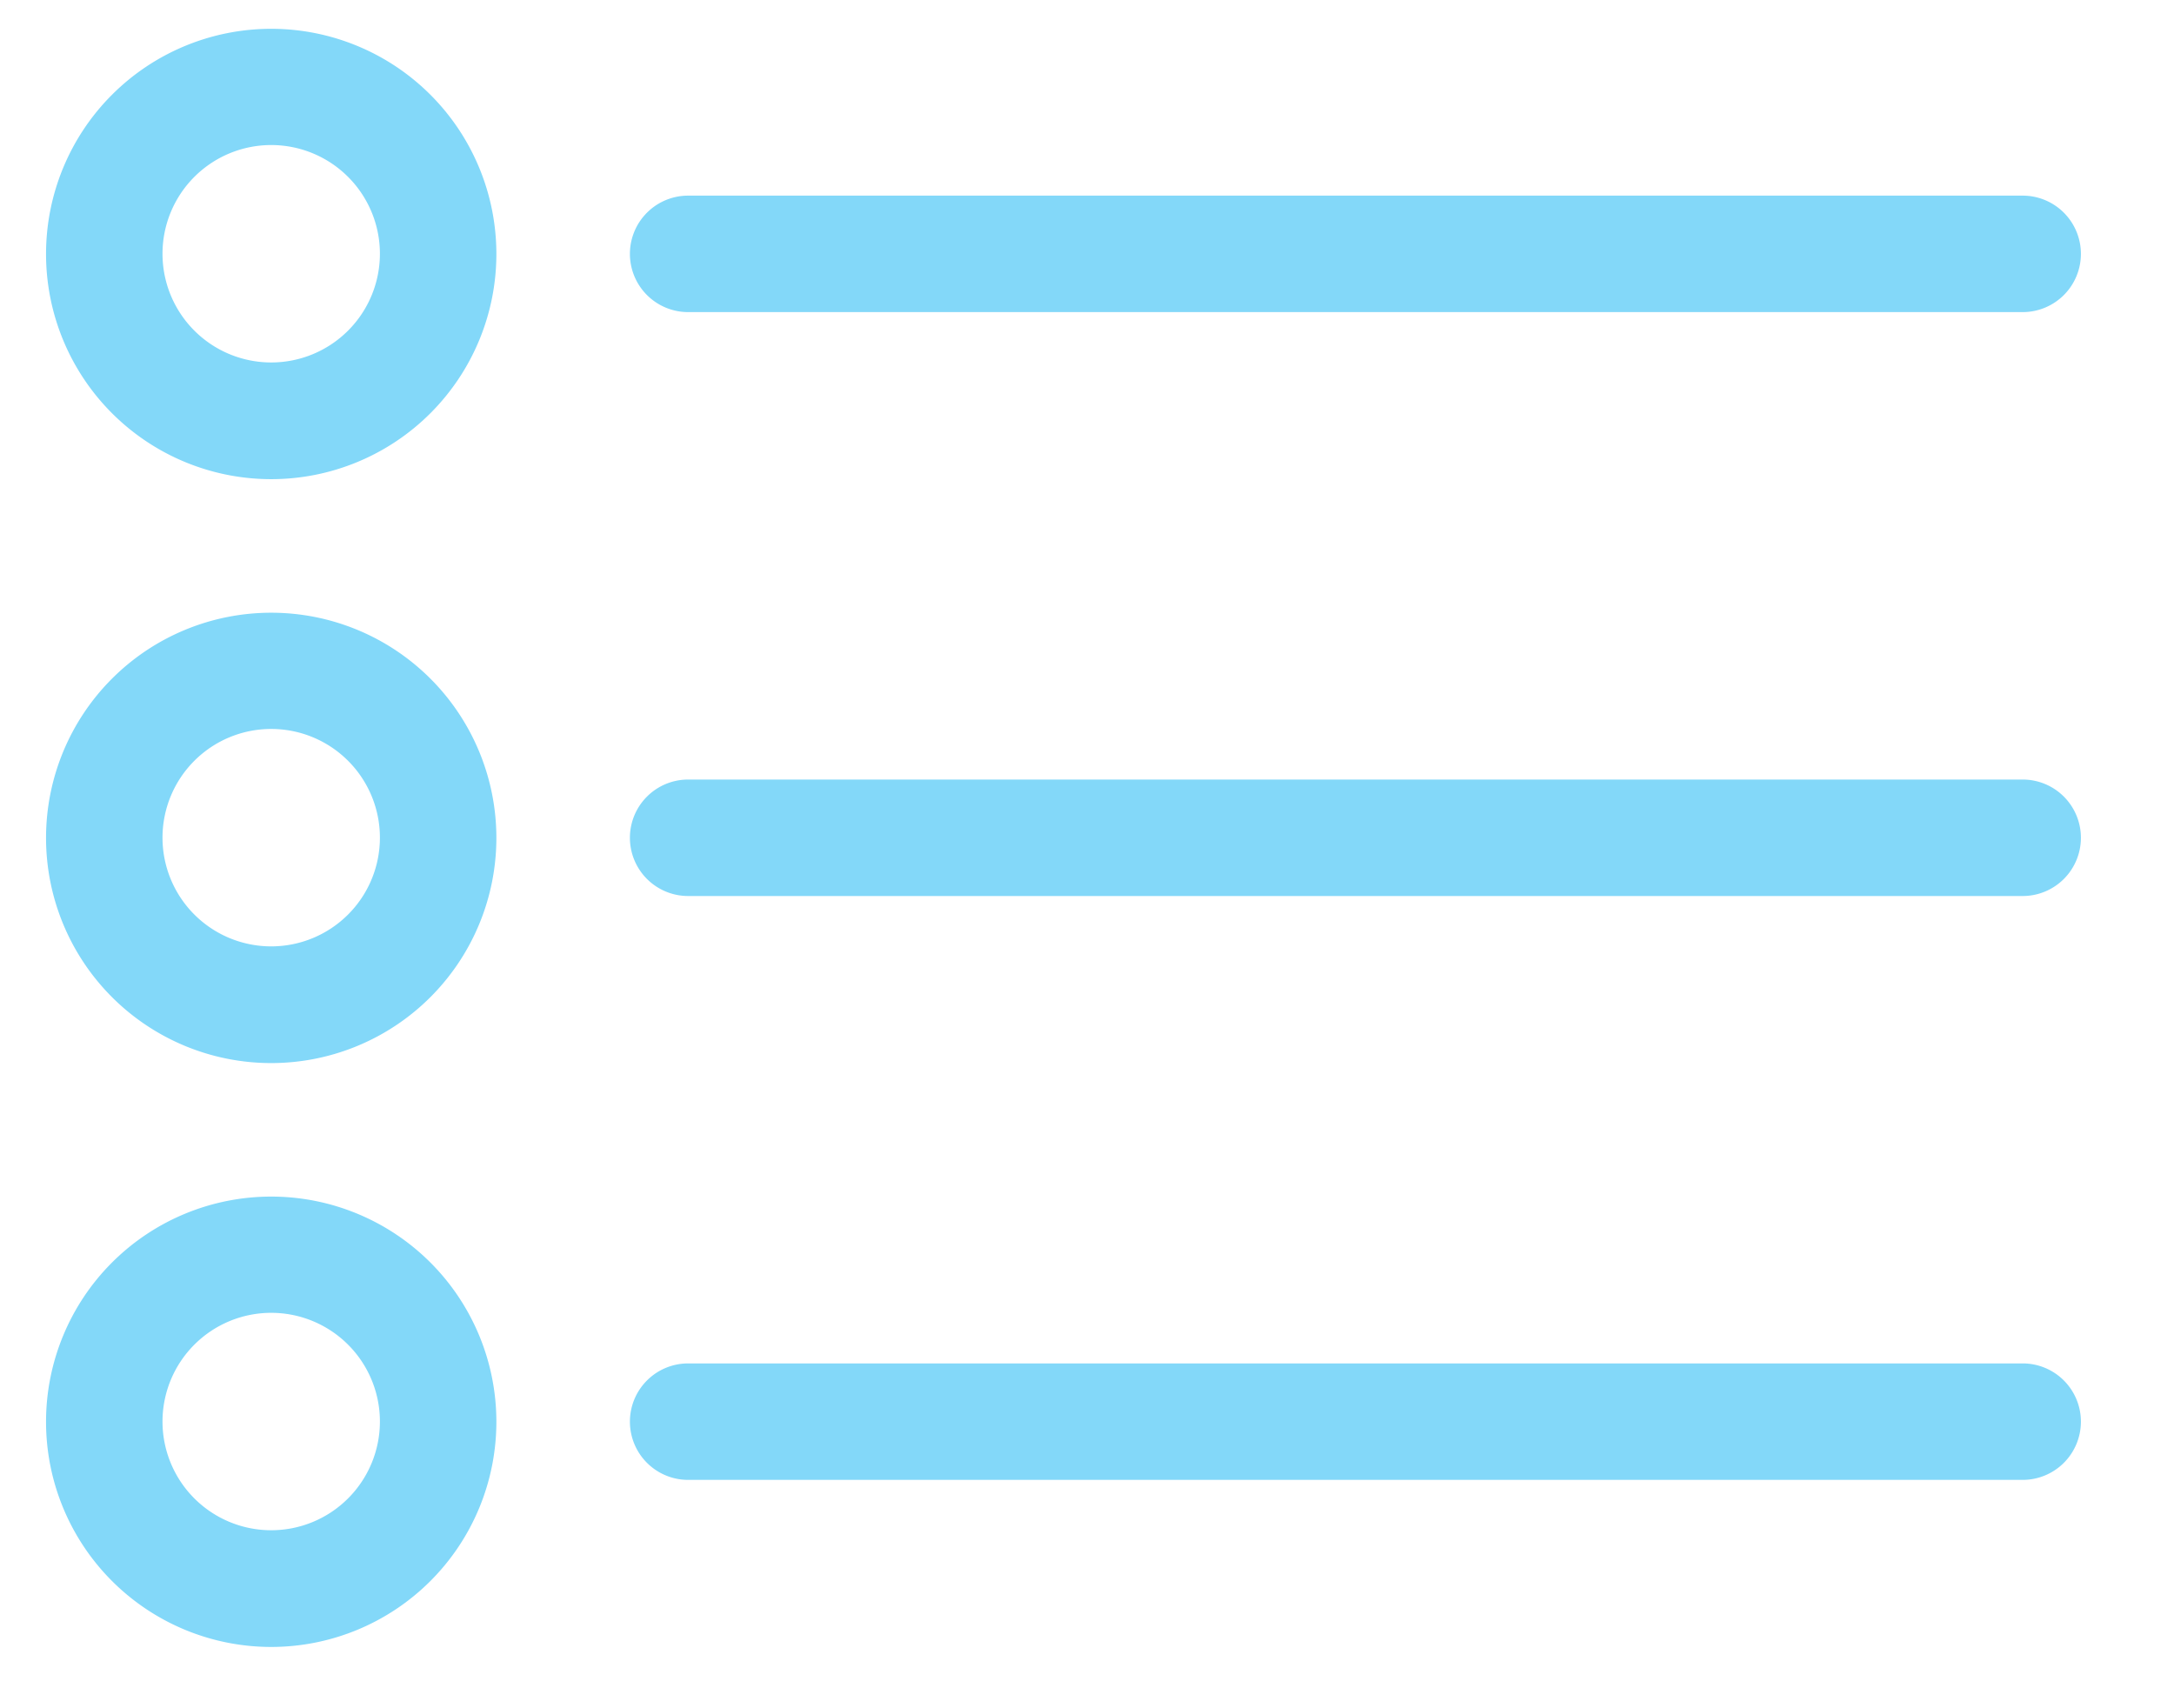 <?xml version="1.0" encoding="utf-8"?>
<svg xmlns="http://www.w3.org/2000/svg" xmlns:xlink="http://www.w3.org/1999/xlink" width="56" height="44" viewBox="0 0 56 44">
  <defs>
    <clipPath id="clip-path">
      <rect id="Rectangle_2294" data-name="Rectangle 2294" width="56" height="44" transform="translate(0 0.445)" fill="none" stroke="#83d8f9" stroke-width="3"/>
    </clipPath>
  </defs>
  <g id="Group_1620" data-name="Group 1620" transform="translate(2 1.556)">
    <g id="Group_1579" data-name="Group 1579" transform="translate(-2 -2)" clip-path="url(#clip-path)">
      <path id="Line_1" data-name="Line 1" d="M34.376,1.5H0A1.5,1.5,0,0,1-1.5,0,1.5,1.5,0,0,1,0-1.5H34.376a1.5,1.5,0,0,1,1.5,1.5A1.5,1.5,0,0,1,34.376,1.5Z" transform="translate(17.726 6.983)" fill="#83d8f9"/>
      <path id="Ellipse_468" data-name="Ellipse 468" d="M4.3-1.5A5.8,5.8,0,1,1-1.5,4.3,5.8,5.8,0,0,1,4.3-1.5Zm0,8.594A2.8,2.8,0,1,0,1.5,4.3,2.8,2.8,0,0,0,4.3,7.094Z" transform="translate(2.686 2.686)" fill="#83d8f9"/>
      <path id="Line_2" data-name="Line 2" d="M34.376,1.5H0A1.5,1.5,0,0,1-1.5,0,1.5,1.5,0,0,1,0-1.5H34.376a1.5,1.5,0,0,1,1.5,1.5A1.5,1.5,0,0,1,34.376,1.5Z" transform="translate(17.726 22.023)" fill="#83d8f9"/>
      <path id="Ellipse_469" data-name="Ellipse 469" d="M4.3-1.5A5.8,5.8,0,1,1-1.5,4.3,5.8,5.8,0,0,1,4.3-1.5Zm0,8.594A2.8,2.8,0,1,0,1.5,4.3,2.8,2.8,0,0,0,4.3,7.094Z" transform="translate(2.686 17.726)" fill="#83d8f9"/>
      <path id="Line_3" data-name="Line 3" d="M34.376,1.5H0A1.5,1.5,0,0,1-1.5,0,1.5,1.5,0,0,1,0-1.5H34.376a1.5,1.5,0,0,1,1.5,1.5A1.5,1.5,0,0,1,34.376,1.5Z" transform="translate(17.726 37.062)" fill="#83d8f9"/>
      <path id="Ellipse_470" data-name="Ellipse 470" d="M4.3-1.5A5.8,5.8,0,1,1-1.5,4.3,5.8,5.8,0,0,1,4.3-1.5Zm0,8.594A2.8,2.8,0,1,0,1.5,4.3,2.8,2.8,0,0,0,4.3,7.094Z" transform="translate(2.686 32.765)" fill="#83d8f9"/>
    </g>
  </g>
</svg>